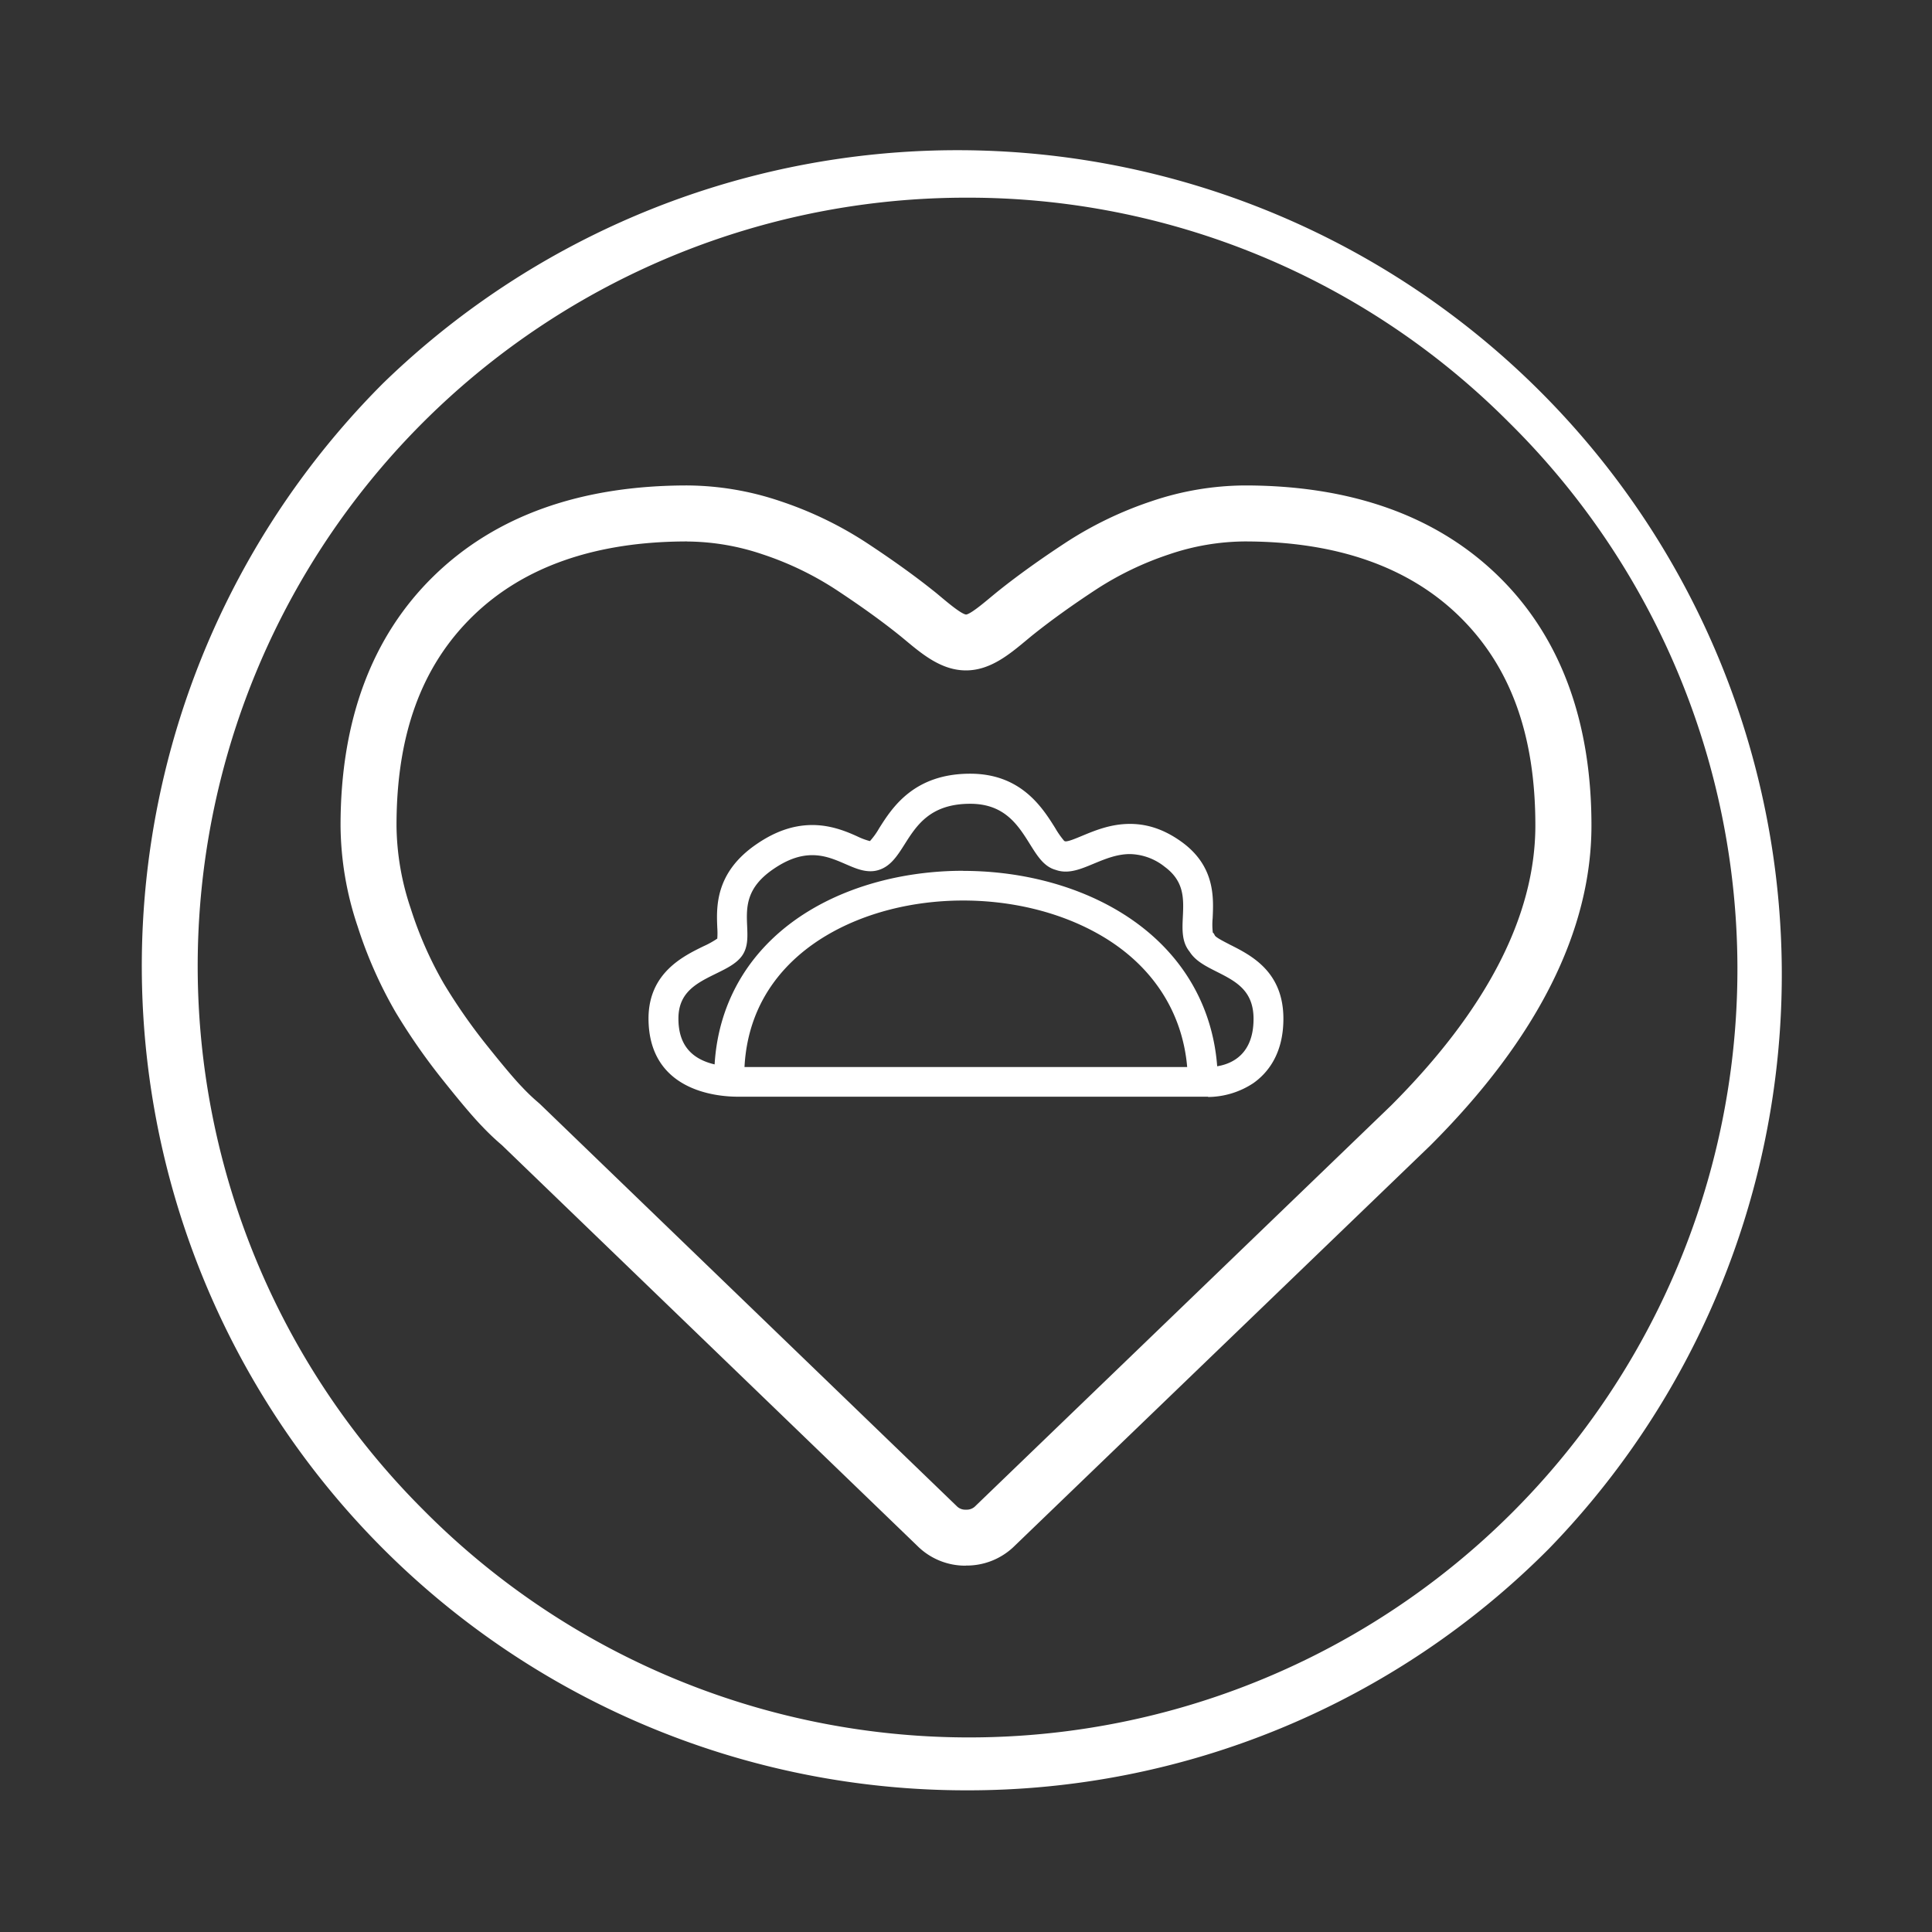 <svg id="Livello_1" data-name="Livello 1" xmlns="http://www.w3.org/2000/svg" viewBox="0 0 600 600">
  <rect x="0" y="0" width="600" height="600" fill="#333333" stroke="none"/>
  <defs>
    <clipPath id="clip-path">
      <path fill="none" d="M0 0h600v600H0z"/>
    </clipPath>
    <style>
      .cls-3{fill:#fff}
    </style>
  </defs>
  <g clip-path="url(#clip-path)">
    <path class="cls-3" d="M375.18 340.59H229.12c-6.49 0-27.65-1.75-27.72-24.26 0-14.11 10.68-19.34 17.09-22.47a27.74 27.74 0 004.27-2.37 23.66 23.66 0 000-3.37c-.27-6.43-.73-17.17 12.25-26 5.84-4 11.49-5.9 17.28-5.9s10.59 2 14 3.55a20.5 20.5 0 003.88 1.44 23.14 23.14 0 002.87-4c4-6.33 10.73-16.93 28.26-16.93 15.84 0 22.45 10.57 26.41 16.89a27.49 27.49 0 002.8 4l.39.13c1.05 0 3.12-.88 5.12-1.71 4-1.66 8.93-3.72 14.88-3.72 5.71 0 11 1.88 16.29 5.75 10.17 7.5 9.71 17.16 9.41 23.55a21 21 0 00.05 4.44l.34.34.31.6c.43.67 3.08 2 4.66 2.81l-1.18 2.38 1.19-2.37c6.61 3.33 16.6 8.37 16.6 23 0 11.13-5.07 17-9.32 20a25.82 25.82 0 01-14.1 4.31m-144-9.3h137.54c-1.51-17.55-11.27-32.18-27.7-41.39-24.92-14-60.43-13.72-84.43.59-11.06 6.59-24.2 19-25.35 40.8m67.91-60.92c16.38 0 32.83 3.8 46.42 11.42 19.42 10.88 30.87 28.3 32.47 49.26 4.64-.75 11.29-3.76 11.29-14.73 0-8.86-5.58-11.68-11.48-14.66-3.39-1.71-6.6-3.33-8.4-6.23-2.45-3-2.26-6.9-2.08-10.71.27-5.7.52-11.08-5.64-15.63a17.87 17.87 0 00-10.77-3.94c-4.09 0-7.75 1.53-11.3 3-3 1.25-5.84 2.44-8.68 2.44a9.09 9.09 0 01-3.1-.53c-3.63-1-5.65-4.24-8-8-3.68-5.88-7.84-12.53-18.53-12.53-12.41 0-16.66 6.7-20.4 12.61-2.16 3.4-4.19 6.6-7.68 7.83a8.25 8.25 0 01-2.94.51c-2.6 0-5.06-1.07-7.67-2.2-3.17-1.37-6.42-2.79-10.36-2.79s-7.81 1.4-12.05 4.29c-8.7 5.91-8.44 12-8.18 17.89.13 3.18.26 6.19-1.39 8.76s-4.81 4.14-8.09 5.75c-6.12 3-11.89 5.8-11.87 14.09 0 7.76 3.71 12.43 11.24 14.2 1.21-20.23 11.72-37.2 29.85-48 13.56-8.08 30.41-12.13 47.33-12.13m81.08 26.54l.6-1.18z"/>
    <path class="cls-3" d="M300 556a256 256 0 01-181-437 256 256 0 01362 362 254.33 254.33 0 01-181 75m0-494.61a238.61 238.61 0 00-168.72 407.33 238.61 238.61 0 10337.44-337.44A237 237 0 00300 61.39m0 424.84a21.06 21.06 0 01-15.2-6.23L155.89 355.65a78.33 78.33 0 01-6.15-5.84c-2.67-2.74-6.62-7.39-12.05-14.2a192.45 192.45 0 01-14.75-21.13 135 135 0 01-11.88-26.8 99.9 99.9 0 01-5.3-31.31c0-32.67 9.73-58.73 28.92-77.46s45.64-28.15 78.76-28.15a91.69 91.69 0 0128.94 4.9 115.33 115.33 0 0126.88 13c7.85 5.17 14.72 10.1 20.42 14.65 1 .77 1.9 1.55 2.83 2.32 2.28 1.9 6.1 5.07 7.52 5.22 1.35-.15 5.17-3.32 7.45-5.22.93-.77 1.87-1.55 2.82-2.31 5.89-4.69 12.76-9.62 20.44-14.66a115.62 115.62 0 0126.87-13 91.7 91.7 0 0128.95-4.9c33.12 0 59.62 9.47 78.76 28.15s28.92 44.8 28.92 77.46-16.81 66.17-50 99.33l-.11.11L315.19 480a21.17 21.17 0 01-15.2 6.2m-86.55-318.05c-28.43 0-50.84 7.81-66.62 23.2-15.93 15.55-23.68 36.82-23.68 65a82.43 82.43 0 004.43 25.84 117.48 117.48 0 0010.28 23.31 175.58 175.58 0 0013.42 19.24c6.24 7.81 9.38 11.34 10.93 12.92a59.6 59.6 0 004.9 4.68l.6.53 129.35 124.8a3.71 3.71 0 002.94 1.17 3.78 3.78 0 003-1.19l.1-.1L432 343.34c29.74-29.75 44.82-59 44.82-87 0-28.19-7.75-49.46-23.68-65C437.4 176 415 168.15 386.56 168.15a74.28 74.28 0 00-23.45 4 98.05 98.05 0 00-22.83 11c-7.23 4.75-13.67 9.37-19.13 13.72-.86.68-1.71 1.4-2.56 2.1-5.21 4.32-11.11 9.23-18.6 9.23s-13.39-4.88-18.59-9.2c-.85-.71-1.71-1.42-2.58-2.11-5.28-4.22-11.72-8.84-19.12-13.72a97.8 97.8 0 00-22.82-11 74.27 74.27 0 00-23.44-4"/>
  </g>
</svg>
